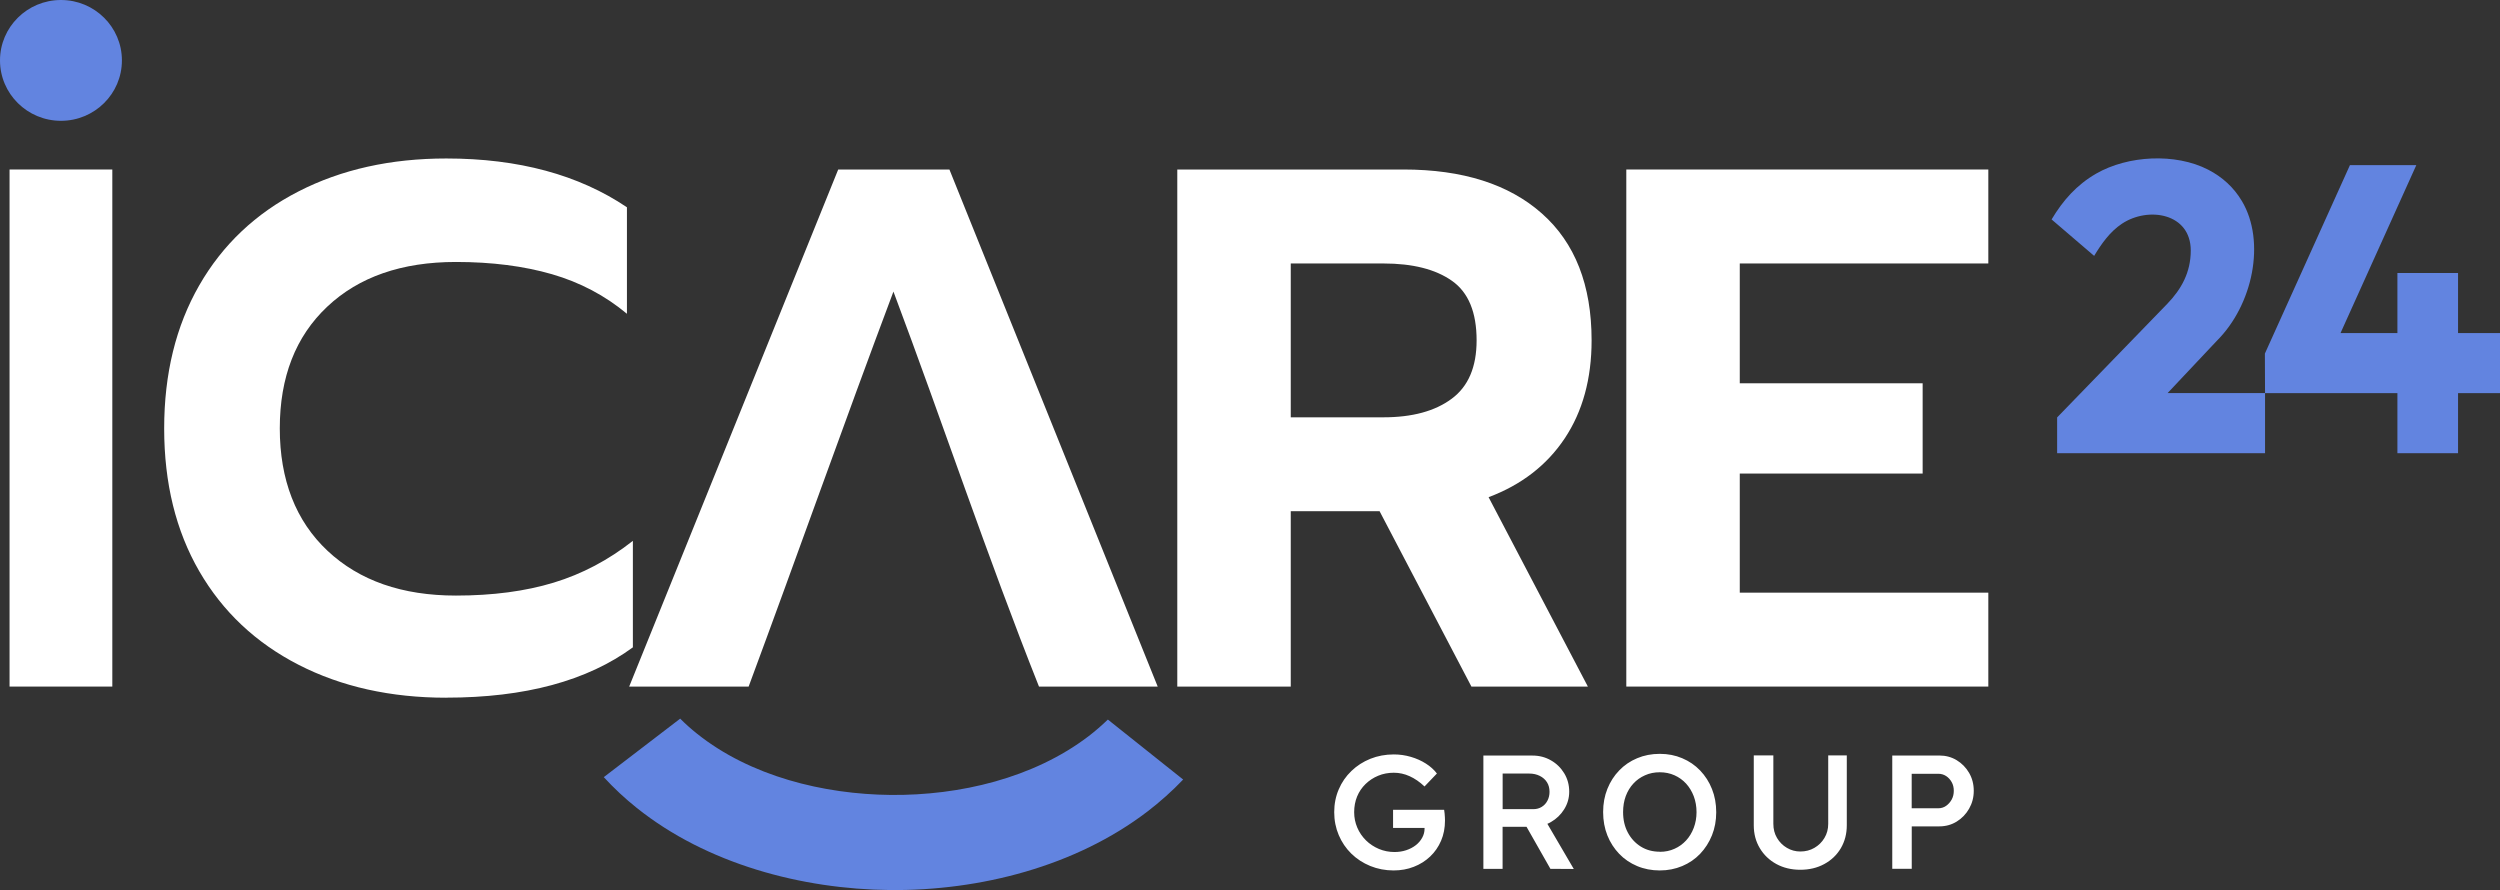 <svg width="191" height="68" viewBox="0 0 191 68" fill="none" xmlns="http://www.w3.org/2000/svg">
<rect x="0" y="0" width="191" height="68" fill="#333333" stroke="none"/>
<g clip-path="url(#clip0_344_5278)">
<path d="M34.099 53.305C29.843 53.305 26.077 52.466 22.808 50.788C19.539 49.111 17.012 46.73 15.223 43.641C13.438 40.553 12.543 36.916 12.543 32.734C12.543 28.552 13.438 24.907 15.223 21.799C17.008 18.691 19.539 16.297 22.808 14.624C26.077 12.947 29.843 12.108 34.099 12.108C39.611 12.108 44.212 13.352 47.898 15.836V23.973C46.225 22.578 44.316 21.572 42.166 20.948C40.02 20.328 37.577 20.014 34.837 20.014C30.694 20.014 27.413 21.155 24.998 23.433C22.583 25.71 21.376 28.811 21.376 32.73C21.376 36.649 22.591 39.802 25.026 42.083C27.461 44.365 30.73 45.502 34.834 45.502C37.645 45.502 40.136 45.172 42.306 44.512C44.473 43.852 46.486 42.791 48.352 41.32V49.457C44.854 52.021 40.1 53.301 34.096 53.301" fill="white"/>
<path d="M64.039 12.95H72.535L88.448 52.454H79.378C75.403 42.456 72.05 32.372 68.259 22.276C64.42 32.495 60.991 42.218 57.196 52.454H48.07L64.039 12.95Z" fill="white"/>
<path d="M105.685 31.883C107.892 31.883 109.629 31.414 110.904 30.468C112.18 29.526 112.813 28.039 112.813 26.004C112.813 23.858 112.188 22.339 110.932 21.457C109.677 20.57 107.928 20.129 105.685 20.129H98.614V31.883H105.685ZM89.945 12.95H107.226C111.751 12.95 115.276 14.071 117.803 16.313C120.335 18.555 121.598 21.787 121.598 26.004C121.598 28.942 120.912 31.438 119.544 33.493C118.177 35.544 116.235 37.043 113.728 37.985L121.313 52.454H112.416L105.401 39.058H98.614V52.454H89.945V12.95Z" fill="white"/>
<path d="M124.25 12.95H151.908V20.129H132.918V29.283H146.89V36.18H132.918V45.279H151.908V52.454H124.25V12.95Z" fill="white"/>
<path fill-rule="evenodd" clip-rule="evenodd" d="M156.748 16.77L159.993 19.549C160.551 18.623 161.193 17.709 162.111 17.096C164.121 15.757 167.374 16.282 167.374 19.14C167.374 20.793 166.668 22.085 165.577 23.214L157.165 31.891V34.622H173.05V30.031H165.605L169.352 26.052C172.127 23.301 173.118 18.456 171.285 15.367C170.663 14.318 169.789 13.523 168.702 12.962C166.195 11.675 162.572 11.873 160.154 13.261C158.666 14.115 157.607 15.312 156.744 16.762" fill="#6284E0"/>
<path fill-rule="evenodd" clip-rule="evenodd" d="M184.606 12.617L178.817 25.444H183.162V20.857H187.795V25.444H191V30.035H187.795V34.622H183.162V30.035H173.049L173.037 27.014L179.535 12.617H184.606Z" fill="#6284E0"/>
<path fill-rule="evenodd" clip-rule="evenodd" d="M51.969 54.902L46.129 59.374C46.907 60.221 47.749 61.008 48.652 61.727C53.991 65.996 61.239 67.94 68.018 68C74.878 68.059 82.178 66.191 87.662 62.002C88.636 61.254 89.551 60.44 90.393 59.557L84.641 54.974C84.176 55.423 83.686 55.848 83.173 56.242C78.965 59.454 73.309 60.781 68.07 60.734C62.916 60.686 57.324 59.307 53.249 56.051C52.8 55.693 52.37 55.312 51.969 54.906" fill="#6284E0"/>
<path d="M8.581 12.95H0.73V52.454H8.581V12.95Z" fill="white"/>
<path fill-rule="evenodd" clip-rule="evenodd" d="M4.657 0C7.228 0 9.314 2.067 9.314 4.615C9.314 7.163 7.228 9.23 4.657 9.23C2.086 9.23 0 7.163 0 4.615C0 2.067 2.086 0 4.657 0Z" fill="#6284E0"/>
<path d="M146.053 61.752H148.087C148.312 61.752 148.512 61.688 148.685 61.565C148.861 61.441 149.002 61.279 149.11 61.084C149.218 60.885 149.27 60.662 149.27 60.416C149.27 60.169 149.218 59.947 149.11 59.756C149.002 59.561 148.861 59.406 148.685 59.291C148.508 59.176 148.312 59.116 148.087 59.116H146.053V61.748V61.752ZM144.569 66.374V57.721H148.163C148.653 57.721 149.098 57.84 149.491 58.079C149.884 58.317 150.201 58.639 150.438 59.045C150.674 59.45 150.795 59.907 150.795 60.416C150.795 60.925 150.674 61.374 150.438 61.787C150.201 62.201 149.884 62.527 149.491 62.769C149.098 63.012 148.653 63.135 148.163 63.135H146.057V66.374H144.573H144.569ZM137.542 66.45C136.86 66.45 136.25 66.303 135.716 66.013C135.179 65.719 134.758 65.317 134.449 64.8C134.14 64.284 133.988 63.703 133.988 63.051V57.713H135.484V62.94C135.484 63.346 135.576 63.703 135.765 64.021C135.953 64.339 136.202 64.59 136.519 64.776C136.836 64.963 137.177 65.055 137.542 65.055C137.943 65.055 138.3 64.963 138.621 64.776C138.941 64.59 139.198 64.339 139.387 64.021C139.579 63.703 139.676 63.346 139.676 62.94V57.713H141.095V63.051C141.095 63.703 140.943 64.284 140.642 64.8C140.337 65.317 139.916 65.719 139.375 66.013C138.833 66.307 138.223 66.45 137.542 66.45ZM126.807 65.079C127.217 65.079 127.59 65.003 127.931 64.848C128.272 64.697 128.568 64.482 128.817 64.212C129.066 63.942 129.262 63.62 129.403 63.246C129.543 62.877 129.615 62.475 129.615 62.046C129.615 61.616 129.543 61.207 129.403 60.833C129.262 60.464 129.066 60.142 128.817 59.867C128.568 59.597 128.272 59.383 127.931 59.231C127.59 59.08 127.217 59.001 126.807 59.001C126.398 59.001 126.025 59.076 125.68 59.231C125.335 59.383 125.038 59.593 124.79 59.864C124.541 60.13 124.348 60.452 124.208 60.821C124.072 61.191 124.004 61.6 124.004 62.046C124.004 62.63 124.124 63.151 124.365 63.604C124.605 64.057 124.938 64.415 125.355 64.677C125.777 64.939 126.258 65.071 126.807 65.071V65.079ZM126.807 66.502C126.186 66.502 125.608 66.39 125.079 66.168C124.549 65.945 124.092 65.635 123.707 65.234C123.322 64.832 123.017 64.363 122.804 63.827C122.588 63.286 122.479 62.69 122.479 62.042C122.479 61.394 122.588 60.809 122.804 60.269C123.021 59.728 123.322 59.259 123.707 58.862C124.092 58.46 124.549 58.15 125.079 57.928C125.608 57.705 126.182 57.594 126.807 57.594C127.433 57.594 127.995 57.705 128.52 57.928C129.05 58.15 129.507 58.464 129.892 58.866C130.277 59.271 130.582 59.74 130.795 60.281C131.011 60.821 131.119 61.41 131.119 62.054C131.119 62.698 131.011 63.274 130.795 63.815C130.578 64.355 130.277 64.824 129.892 65.23C129.507 65.635 129.05 65.945 128.52 66.168C127.991 66.39 127.421 66.502 126.807 66.502ZM114.802 61.819H117.16C117.393 61.819 117.602 61.76 117.79 61.644C117.979 61.529 118.123 61.37 118.227 61.167C118.332 60.965 118.384 60.742 118.384 60.495C118.384 60.217 118.32 59.971 118.191 59.768C118.063 59.561 117.878 59.398 117.642 59.279C117.405 59.16 117.136 59.1 116.835 59.1H114.802V61.819ZM113.33 66.379V57.725H117.084C117.598 57.725 118.071 57.848 118.492 58.091C118.917 58.333 119.254 58.663 119.507 59.08C119.76 59.498 119.888 59.963 119.888 60.484C119.888 60.968 119.76 61.418 119.507 61.823C119.254 62.233 118.917 62.559 118.496 62.801C118.408 62.853 118.316 62.9 118.219 62.94L120.237 66.39L118.452 66.379L116.627 63.167H114.798V66.379H113.326H113.33ZM106.474 66.502C105.833 66.502 105.239 66.386 104.685 66.16C104.132 65.933 103.65 65.619 103.237 65.214C102.824 64.808 102.507 64.339 102.279 63.799C102.05 63.258 101.934 62.678 101.934 62.05C101.934 61.422 102.05 60.841 102.279 60.309C102.507 59.772 102.828 59.307 103.245 58.906C103.662 58.504 104.144 58.194 104.697 57.971C105.251 57.749 105.849 57.638 106.486 57.638C106.936 57.638 107.369 57.701 107.79 57.824C108.211 57.947 108.592 58.118 108.937 58.337C109.282 58.556 109.563 58.81 109.78 59.096L108.833 60.086C108.468 59.74 108.087 59.478 107.698 59.303C107.309 59.124 106.904 59.037 106.486 59.037C106.069 59.037 105.656 59.112 105.291 59.267C104.926 59.418 104.601 59.633 104.324 59.903C104.048 60.173 103.831 60.492 103.683 60.853C103.534 61.215 103.458 61.616 103.458 62.054C103.458 62.467 103.538 62.857 103.695 63.226C103.851 63.596 104.076 63.922 104.36 64.204C104.645 64.486 104.978 64.701 105.351 64.86C105.724 65.015 106.121 65.094 106.535 65.094C106.851 65.094 107.148 65.051 107.425 64.959C107.702 64.868 107.95 64.741 108.159 64.578C108.372 64.415 108.536 64.22 108.656 64.001C108.777 63.783 108.837 63.552 108.837 63.302V63.254H106.43V61.871H110.333C110.349 61.962 110.361 62.058 110.369 62.157C110.377 62.256 110.385 62.352 110.389 62.439C110.393 62.531 110.397 62.614 110.397 62.686C110.397 63.254 110.297 63.771 110.097 64.236C109.896 64.701 109.619 65.103 109.262 65.44C108.905 65.778 108.488 66.041 108.015 66.223C107.541 66.41 107.024 66.502 106.466 66.502H106.474Z" fill="white"/>
</g>
<defs>
<clipPath id="clip0_344_5278">
<rect width="191" height="68" fill="white"/>
</clipPath>
</defs>
</svg>
